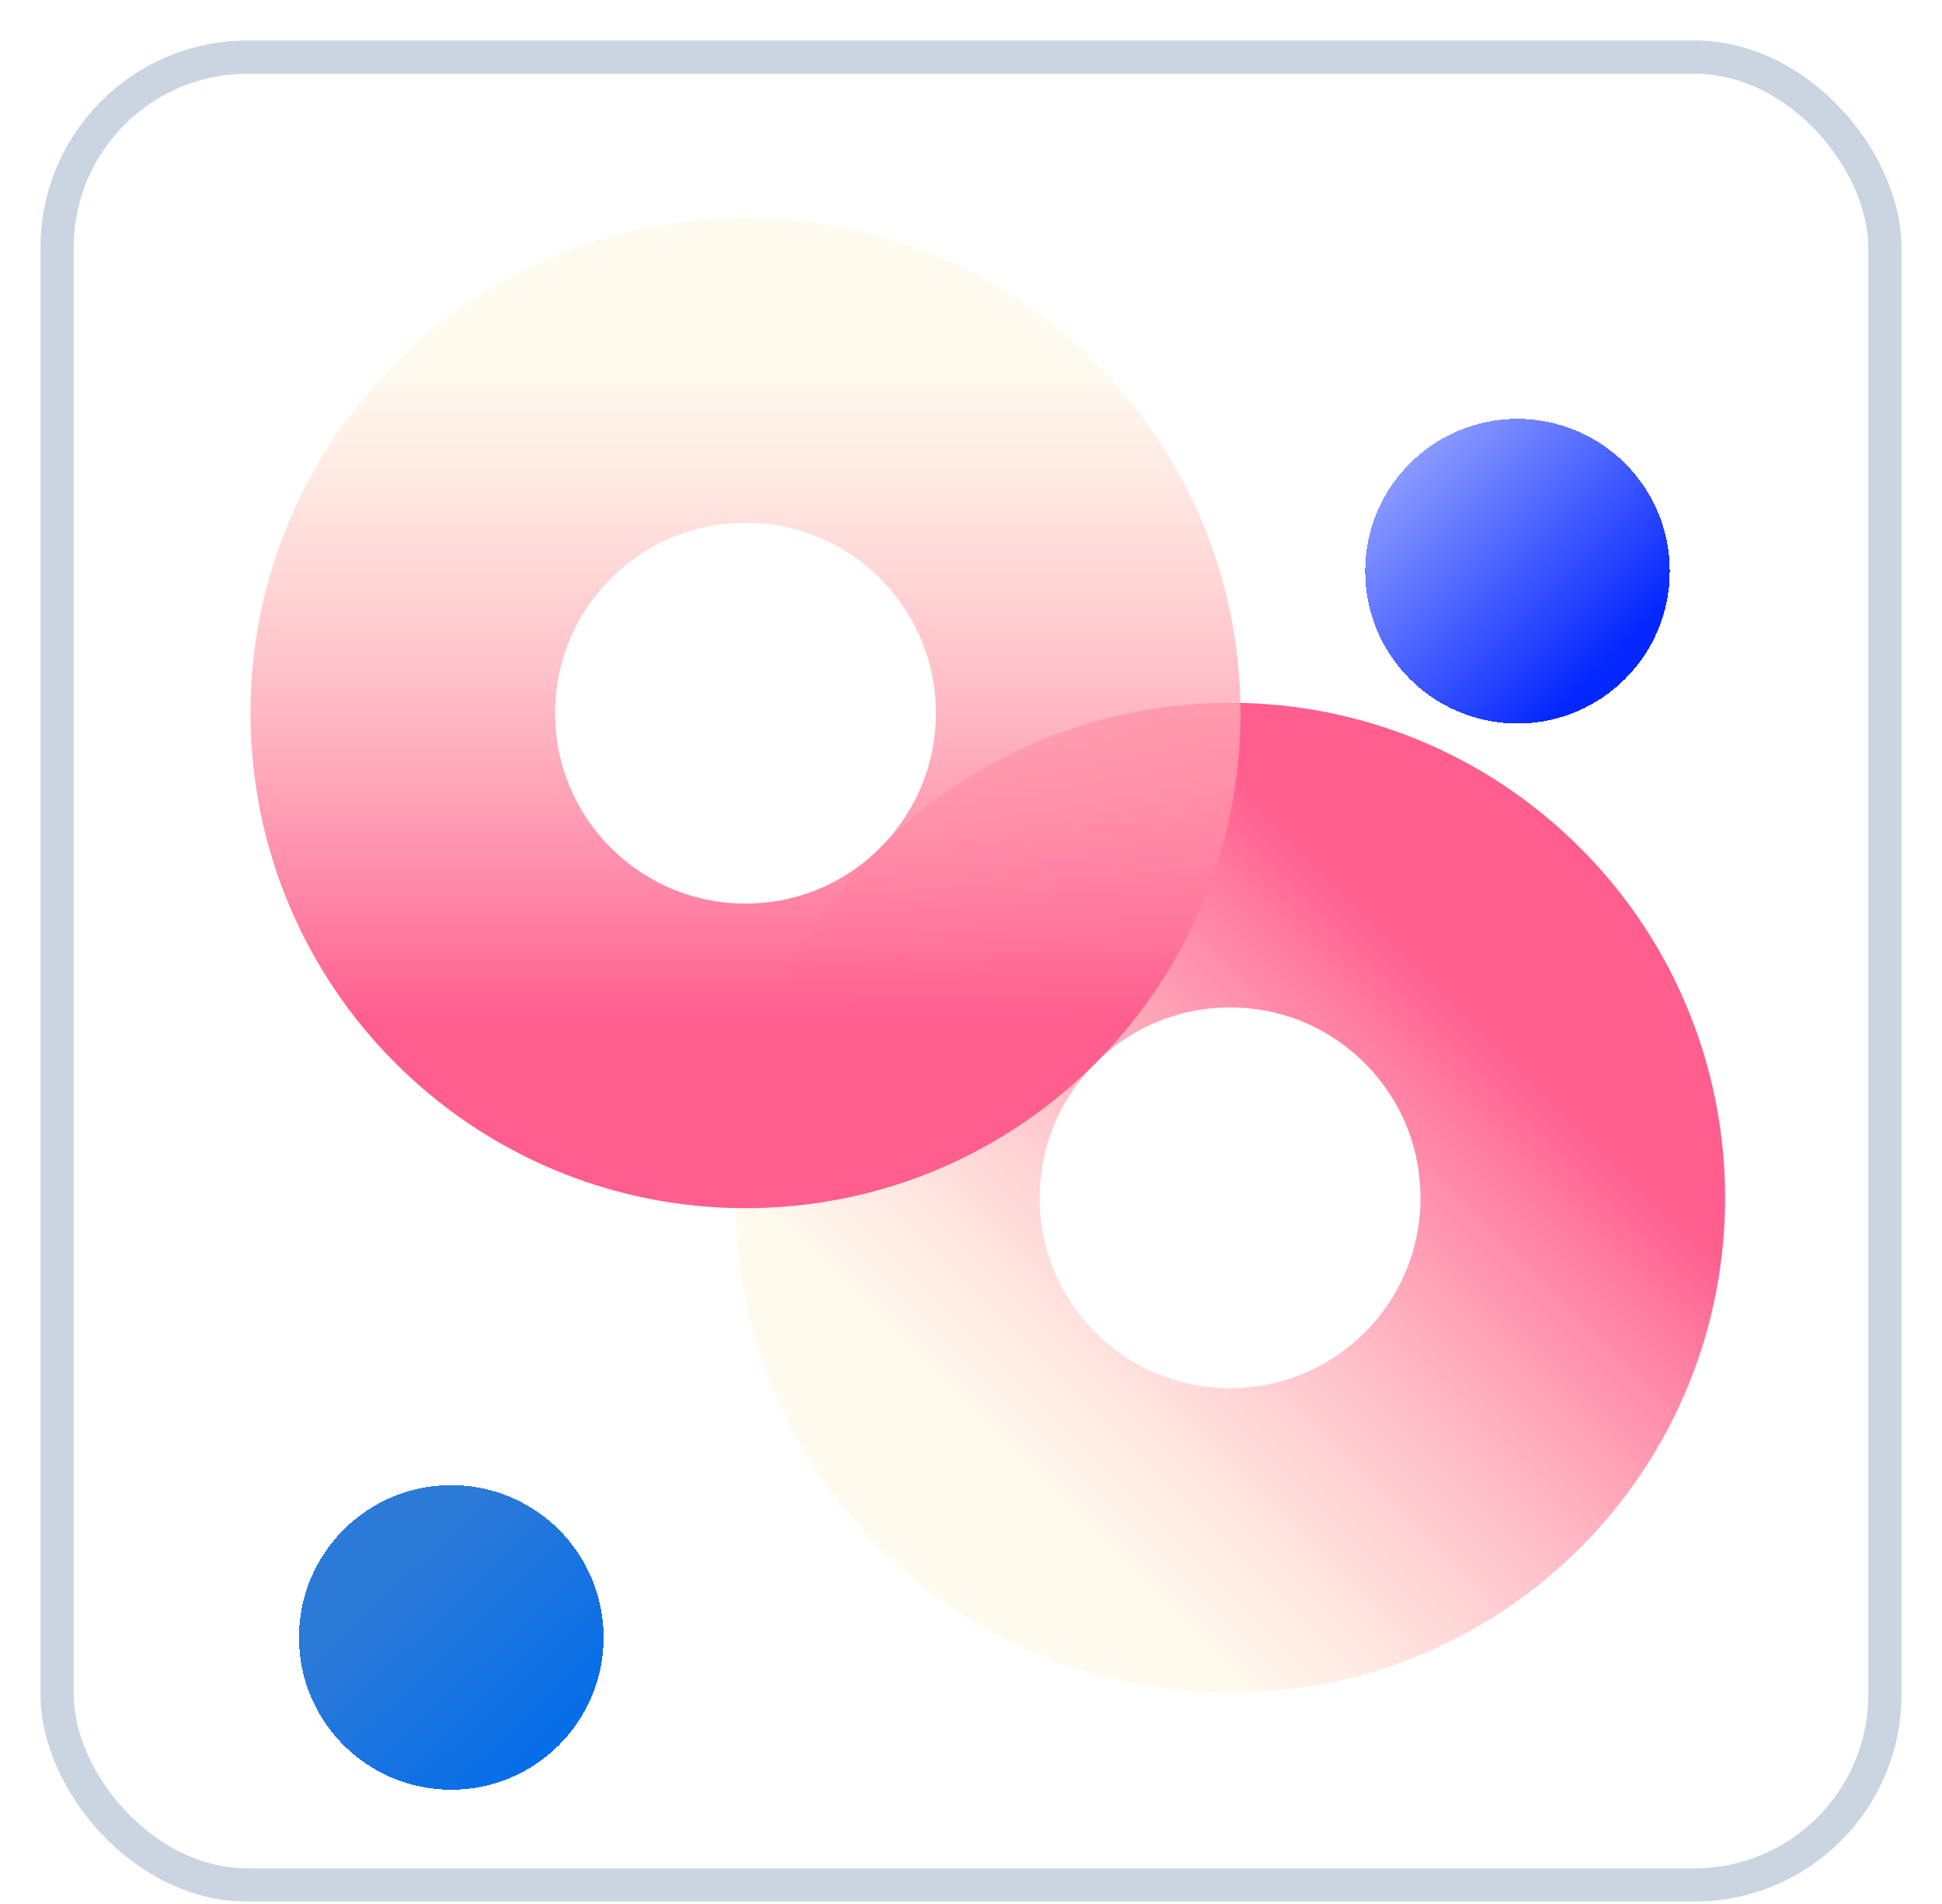 <svg width="51" height="50" viewBox="0 0 51 50" fill="none" xmlns="http://www.w3.org/2000/svg">
<g clip-path="url(#clip0_171_1039)">
<rect x="1.5" y="1.5" width="48" height="48" rx="5" fill="white" stroke="#CBD5E1" stroke-width="0.873"/>
<g style="mix-blend-mode:multiply" filter="url(#filter0_d_171_1039)">
<path d="M39.851 15C42.06 15 43.851 13.209 43.851 11C43.851 8.791 42.06 7 39.851 7C37.642 7 35.851 8.791 35.851 11C35.851 13.209 37.642 15 39.851 15Z" fill="url(#paint0_linear_171_1039)" style="mix-blend-mode:multiply" shape-rendering="crispEdges"/>
</g>
<g style="mix-blend-mode:multiply" filter="url(#filter1_d_171_1039)">
<path d="M11.851 43C14.06 43 15.851 41.209 15.851 39C15.851 36.791 14.06 35 11.851 35C9.642 35 7.851 36.791 7.851 39C7.851 41.209 9.642 43 11.851 43Z" fill="url(#paint1_linear_171_1039)" style="mix-blend-mode:multiply" shape-rendering="crispEdges"/>
</g>
<path d="M25.94 37.82C29.455 41.334 35.153 41.334 38.668 37.82C42.183 34.305 42.183 28.607 38.668 25.092C35.153 21.577 29.455 21.577 25.94 25.092C22.425 28.607 22.425 34.305 25.94 37.82Z" stroke="url(#paint2_linear_171_1039)" stroke-width="8" stroke-linecap="round"/>
<path d="M19.578 9.728C14.607 9.728 10.578 13.758 10.578 18.728C10.578 23.699 14.607 27.728 19.578 27.728C24.548 27.728 28.578 23.699 28.578 18.728C28.578 13.758 24.548 9.728 19.578 9.728Z" stroke="url(#paint3_linear_171_1039)" stroke-width="8" stroke-linecap="round"/>
</g>
<defs>
<filter id="filter0_d_171_1039" x="29.851" y="5" width="20" height="20" filterUnits="userSpaceOnUse" color-interpolation-filters="sRGB">
<feFlood flood-opacity="0" result="BackgroundImageFix"/>
<feColorMatrix in="SourceAlpha" type="matrix" values="0 0 0 0 0 0 0 0 0 0 0 0 0 0 0 0 0 0 127 0" result="hardAlpha"/>
<feOffset dy="4"/>
<feGaussianBlur stdDeviation="3"/>
<feComposite in2="hardAlpha" operator="out"/>
<feColorMatrix type="matrix" values="0 0 0 0 0.275 0 0 0 0 0.557 0 0 0 0 0.906 0 0 0 0.3 0"/>
<feBlend mode="normal" in2="BackgroundImageFix" result="effect1_dropShadow_171_1039"/>
<feBlend mode="normal" in="SourceGraphic" in2="effect1_dropShadow_171_1039" result="shape"/>
</filter>
<filter id="filter1_d_171_1039" x="1.851" y="33" width="20" height="20" filterUnits="userSpaceOnUse" color-interpolation-filters="sRGB">
<feFlood flood-opacity="0" result="BackgroundImageFix"/>
<feColorMatrix in="SourceAlpha" type="matrix" values="0 0 0 0 0 0 0 0 0 0 0 0 0 0 0 0 0 0 127 0" result="hardAlpha"/>
<feOffset dy="4"/>
<feGaussianBlur stdDeviation="3"/>
<feComposite in2="hardAlpha" operator="out"/>
<feColorMatrix type="matrix" values="0 0 0 0 0.275 0 0 0 0 0.557 0 0 0 0 0.906 0 0 0 0.3 0"/>
<feBlend mode="normal" in2="BackgroundImageFix" result="effect1_dropShadow_171_1039"/>
<feBlend mode="normal" in="SourceGraphic" in2="effect1_dropShadow_171_1039" result="shape"/>
</filter>
<linearGradient id="paint0_linear_171_1039" x1="41.697" y1="13.923" x2="36.467" y2="8.692" gradientUnits="userSpaceOnUse">
<stop stop-color="#0527FF"/>
<stop offset="1" stop-color="#8A9AFF"/>
</linearGradient>
<linearGradient id="paint1_linear_171_1039" x1="15.128" y1="42.463" x2="10.282" y2="37.407" gradientUnits="userSpaceOnUse">
<stop stop-color="#006CEB"/>
<stop offset="1" stop-color="#2C7AD8"/>
</linearGradient>
<linearGradient id="paint2_linear_171_1039" x1="38.668" y1="25.092" x2="25.94" y2="37.82" gradientUnits="userSpaceOnUse">
<stop offset="0.052" stop-color="#FF5E8E"/>
<stop offset="1" stop-color="#FFF7E2" stop-opacity="0.6"/>
</linearGradient>
<linearGradient id="paint3_linear_171_1039" x1="19.578" y1="27.728" x2="19.578" y2="9.728" gradientUnits="userSpaceOnUse">
<stop offset="0.052" stop-color="#FF5E8E"/>
<stop offset="1" stop-color="#FFF7E2" stop-opacity="0.6"/>
</linearGradient>
<clipPath id="clip0_171_1039">
<rect width="50" height="50" fill="white" transform="translate(0.851)"/>
</clipPath>
</defs>
</svg>
